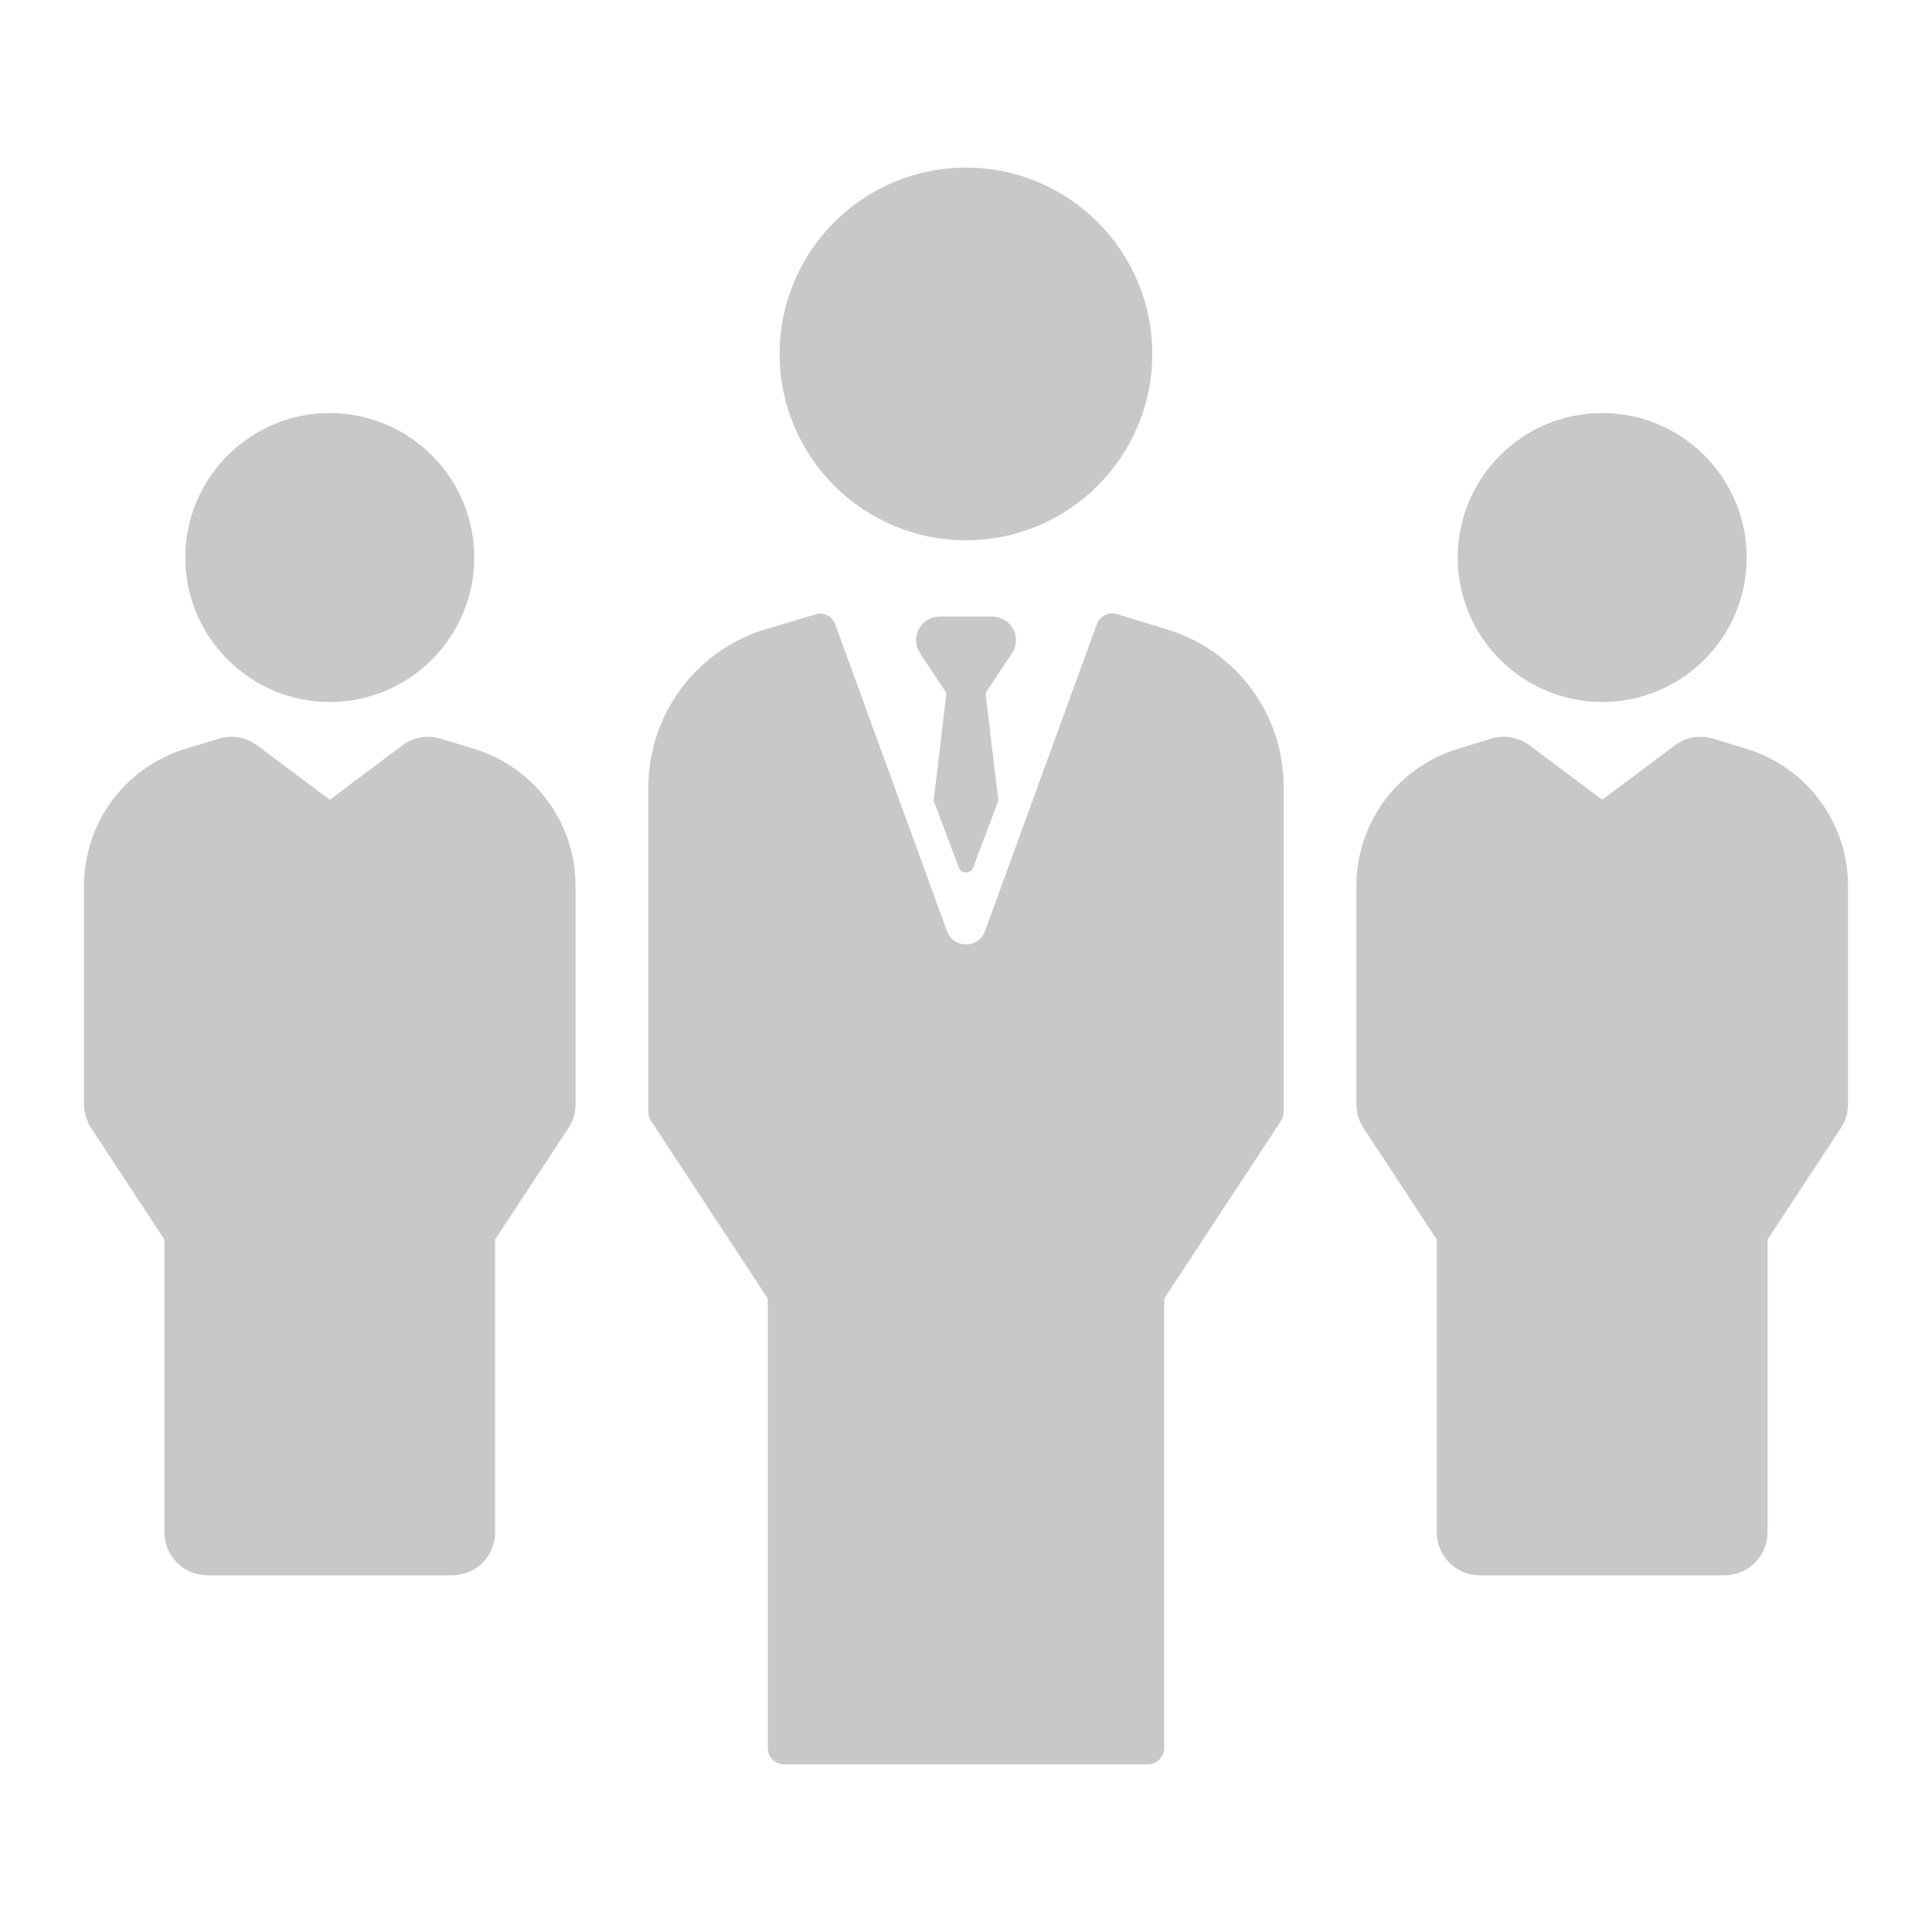 <?xml version="1.0" encoding="UTF-8" standalone="no"?><!DOCTYPE svg PUBLIC "-//W3C//DTD SVG 1.1//EN" "http://www.w3.org/Graphics/SVG/1.1/DTD/svg11.dtd"><svg width="100%" height="100%" viewBox="0 0 23 23" version="1.1" xmlns="http://www.w3.org/2000/svg" xmlns:xlink="http://www.w3.org/1999/xlink" xml:space="preserve" xmlns:serif="http://www.serif.com/" style="fill-rule:evenodd;clip-rule:evenodd;stroke-linejoin:round;stroke-miterlimit:1.414;"><rect id="Artboard1" x="0" y="0" width="23" height="23" style="fill:none;"/><g><path d="M17.354,6.637c0,0.95 0.771,1.72 1.72,1.72c0.949,0 1.72,-0.77 1.72,-1.72c0,-0.949 -0.771,-1.72 -1.72,-1.72c-0.949,0 -1.72,0.771 -1.72,1.72Z" style="fill:#c8c8c7;"/><path d="M20.834,8.928c-0.004,-0.001 -0.437,-0.134 -0.437,-0.134c-0.157,-0.048 -0.328,-0.019 -0.459,0.08l-0.864,0.647l-0.864,-0.647c-0.132,-0.099 -0.302,-0.128 -0.459,-0.08c0,0 -0.433,0.133 -0.437,0.134c-0.698,0.233 -1.166,0.883 -1.166,1.618l0,2.6c0,0.1 0.029,0.198 0.084,0.282l0.872,1.327l0,3.485c0,0.284 0.231,0.514 0.514,0.514l2.912,0c0.283,0 0.513,-0.23 0.513,-0.514l0,-3.485l0.873,-1.327c0.055,-0.084 0.084,-0.182 0.084,-0.282l0,-2.6c0,-0.735 -0.469,-1.385 -1.166,-1.618Z" style="fill:#c8c8c7;fill-rule:nonzero;"/><path d="M3.926,8.357c0.948,0 1.72,-0.771 1.72,-1.72c0,-0.948 -0.772,-1.72 -1.72,-1.72c-0.948,0 -1.72,0.772 -1.72,1.72c0,0.949 0.772,1.72 1.72,1.72Z" style="fill:#c8c8c7;fill-rule:nonzero;"/><path d="M5.686,8.928c-0.004,-0.001 -0.437,-0.134 -0.437,-0.134c-0.157,-0.048 -0.327,-0.019 -0.459,0.08l-0.864,0.647l-0.864,-0.647c-0.132,-0.099 -0.302,-0.128 -0.459,-0.08c0,0 -0.433,0.133 -0.437,0.134c-0.698,0.233 -1.166,0.883 -1.166,1.618l0,2.6c0,0.1 0.029,0.198 0.084,0.282l0.873,1.327l0,3.485c0,0.284 0.23,0.514 0.513,0.514l2.912,0c0.283,0 0.513,-0.23 0.513,-0.514l0,-3.485l0.873,-1.327c0.055,-0.084 0.084,-0.182 0.084,-0.282l0,-2.6c0,-0.735 -0.469,-1.385 -1.166,-1.618Z" style="fill:#c8c8c7;fill-rule:nonzero;"/><path d="M13.718,4.213c0,-1.224 -0.994,-2.218 -2.218,-2.218c-1.224,0 -2.219,0.994 -2.219,2.218c0,1.225 0.995,2.219 2.219,2.219c1.224,0 2.218,-0.994 2.218,-2.219Z" style="fill:#c8c8c7;"/><path d="M13.937,7.507l-0.004,-0.001l-0.633,-0.195c-0.1,-0.03 -0.207,0.023 -0.243,0.121l-1.331,3.653c-0.077,0.211 -0.375,0.211 -0.452,0l-1.331,-3.653c-0.029,-0.079 -0.104,-0.129 -0.185,-0.129c-0.019,0 -0.69,0.202 -0.69,0.202c-0.809,0.27 -1.349,1.02 -1.349,1.868l0,3.864c0,0.039 0.011,0.076 0.032,0.108l1.389,2.114l0,5.35c0,0.108 0.088,0.196 0.197,0.196l4.326,0c0.109,0 0.197,-0.088 0.197,-0.196l0,-5.35l1.389,-2.114c0.021,-0.032 0.032,-0.069 0.032,-0.108l0,-3.874c0,-0.845 -0.542,-1.593 -1.344,-1.856Z" style="fill:#c8c8c7;fill-rule:nonzero;"/><path d="M12.02,7.43c-0.055,-0.06 -0.135,-0.09 -0.217,-0.09l-0.606,0c-0.082,0 -0.162,0.03 -0.217,0.09c-0.085,0.093 -0.098,0.227 -0.037,0.332l0.324,0.489l-0.152,1.281l0.299,0.795c0.029,0.08 0.142,0.08 0.172,0l0.299,-0.795l-0.152,-1.281l0.324,-0.489c0.061,-0.105 0.048,-0.239 -0.037,-0.332Z" style="fill:#c8c8c7;fill-rule:nonzero;"/></g></svg>
